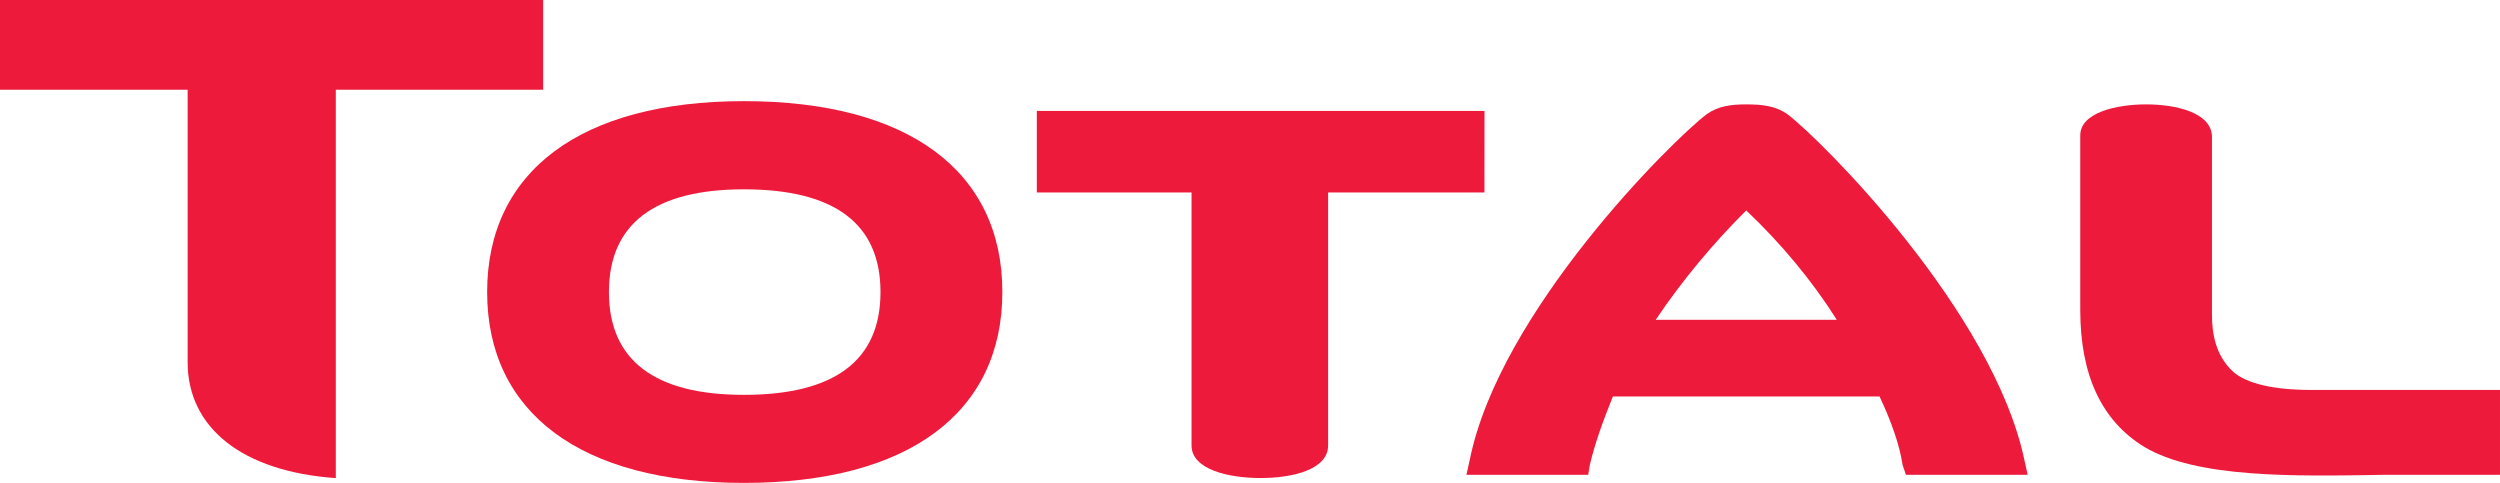 <?xml version="1.0" encoding="UTF-8"?>
<!-- Created with Inkscape by Vulphere (http://www.inkscape.org/) -->
<svg width="40.091mm" height="7.745mm" version="1.1" viewBox="0 0 40.091 7.745" xmlns="http://www.w3.org/2000/svg">
<title>Total SE wordmark</title>
<desc>French energy corporation</desc>
 <g transform="translate(28.781 -67.849)" fill="#ed1a3b">
  <path d="m-16.851 69.471c-2.613-1e-6 -4.118 1.125-4.118 3.061 0 1.936 1.504 3.061 4.118 3.061 2.639 1e-6 4.144-1.125 4.144-3.061 0-1.936-1.504-3.061-4.144-3.061zm1e-6 4.71c-1.425 0-2.165-0.549-2.165-1.648 0-1.099 0.739-1.648 2.165-1.648 1.451 0 2.19 0.549 2.19 1.648 0 1.099-0.739 1.648-2.19 1.648z"/>
  <path d="m-4.975 69.628-7.179-3e-6v1.308h2.481l7e-7 4.056c1e-7 0.392 0.607 0.523 1.108 0.523 0.501 1e-6 1.082-0.131 1.082-0.523l-7e-7 -4.056 2.507 1e-6z"/>
  <path d="m8.275 74.102c-0.607 0-1.029-0.105-1.24-0.288-0.29-0.262-0.344-0.628-0.344-0.916l-5e-7 -2.852c0-0.393-0.581-0.523-1.056-0.523-0.475 0-1.056 0.131-1.056 0.497l5e-7 2.8c1e-7 1.047 0.343 1.779 1.03 2.198 0.844 0.497 2.375 0.471 3.853 0.445l1.848 1e-6 -1e-6 -1.361z"/>
  <path d="m-20.071 67.849-8.71-3e-6v1.439l3.009 1e-6 1e-6 4.37c0 1.047 0.871 1.753 2.376 1.858l-1e-6 -6.228 3.325 1e-6z"/>
  <path d="m-0.118 69.68c-0.185-0.131-0.396-0.157-0.66-0.157-0.238 0-0.449 0.026-0.633 0.157-0.554 0.419-3.325 3.166-3.801 5.547l-0.053 0.236 1.953 1e-6 0.026-0.157c0.079-0.34 0.211-0.706 0.37-1.099 4.276 1e-6 4.276 1e-6 4.276 1e-6 0.185 0.392 0.317 0.759 0.37 1.099l0.053 0.157c1.953 1e-6 1.953 1e-6 1.953 1e-6l-0.053-0.236c-0.501-2.381-3.247-5.128-3.801-5.547zm-2.111 3.297c0.422-0.628 0.924-1.23 1.451-1.753 0.554 0.523 1.056 1.125 1.452 1.753z"/>
 </g>
</svg>
